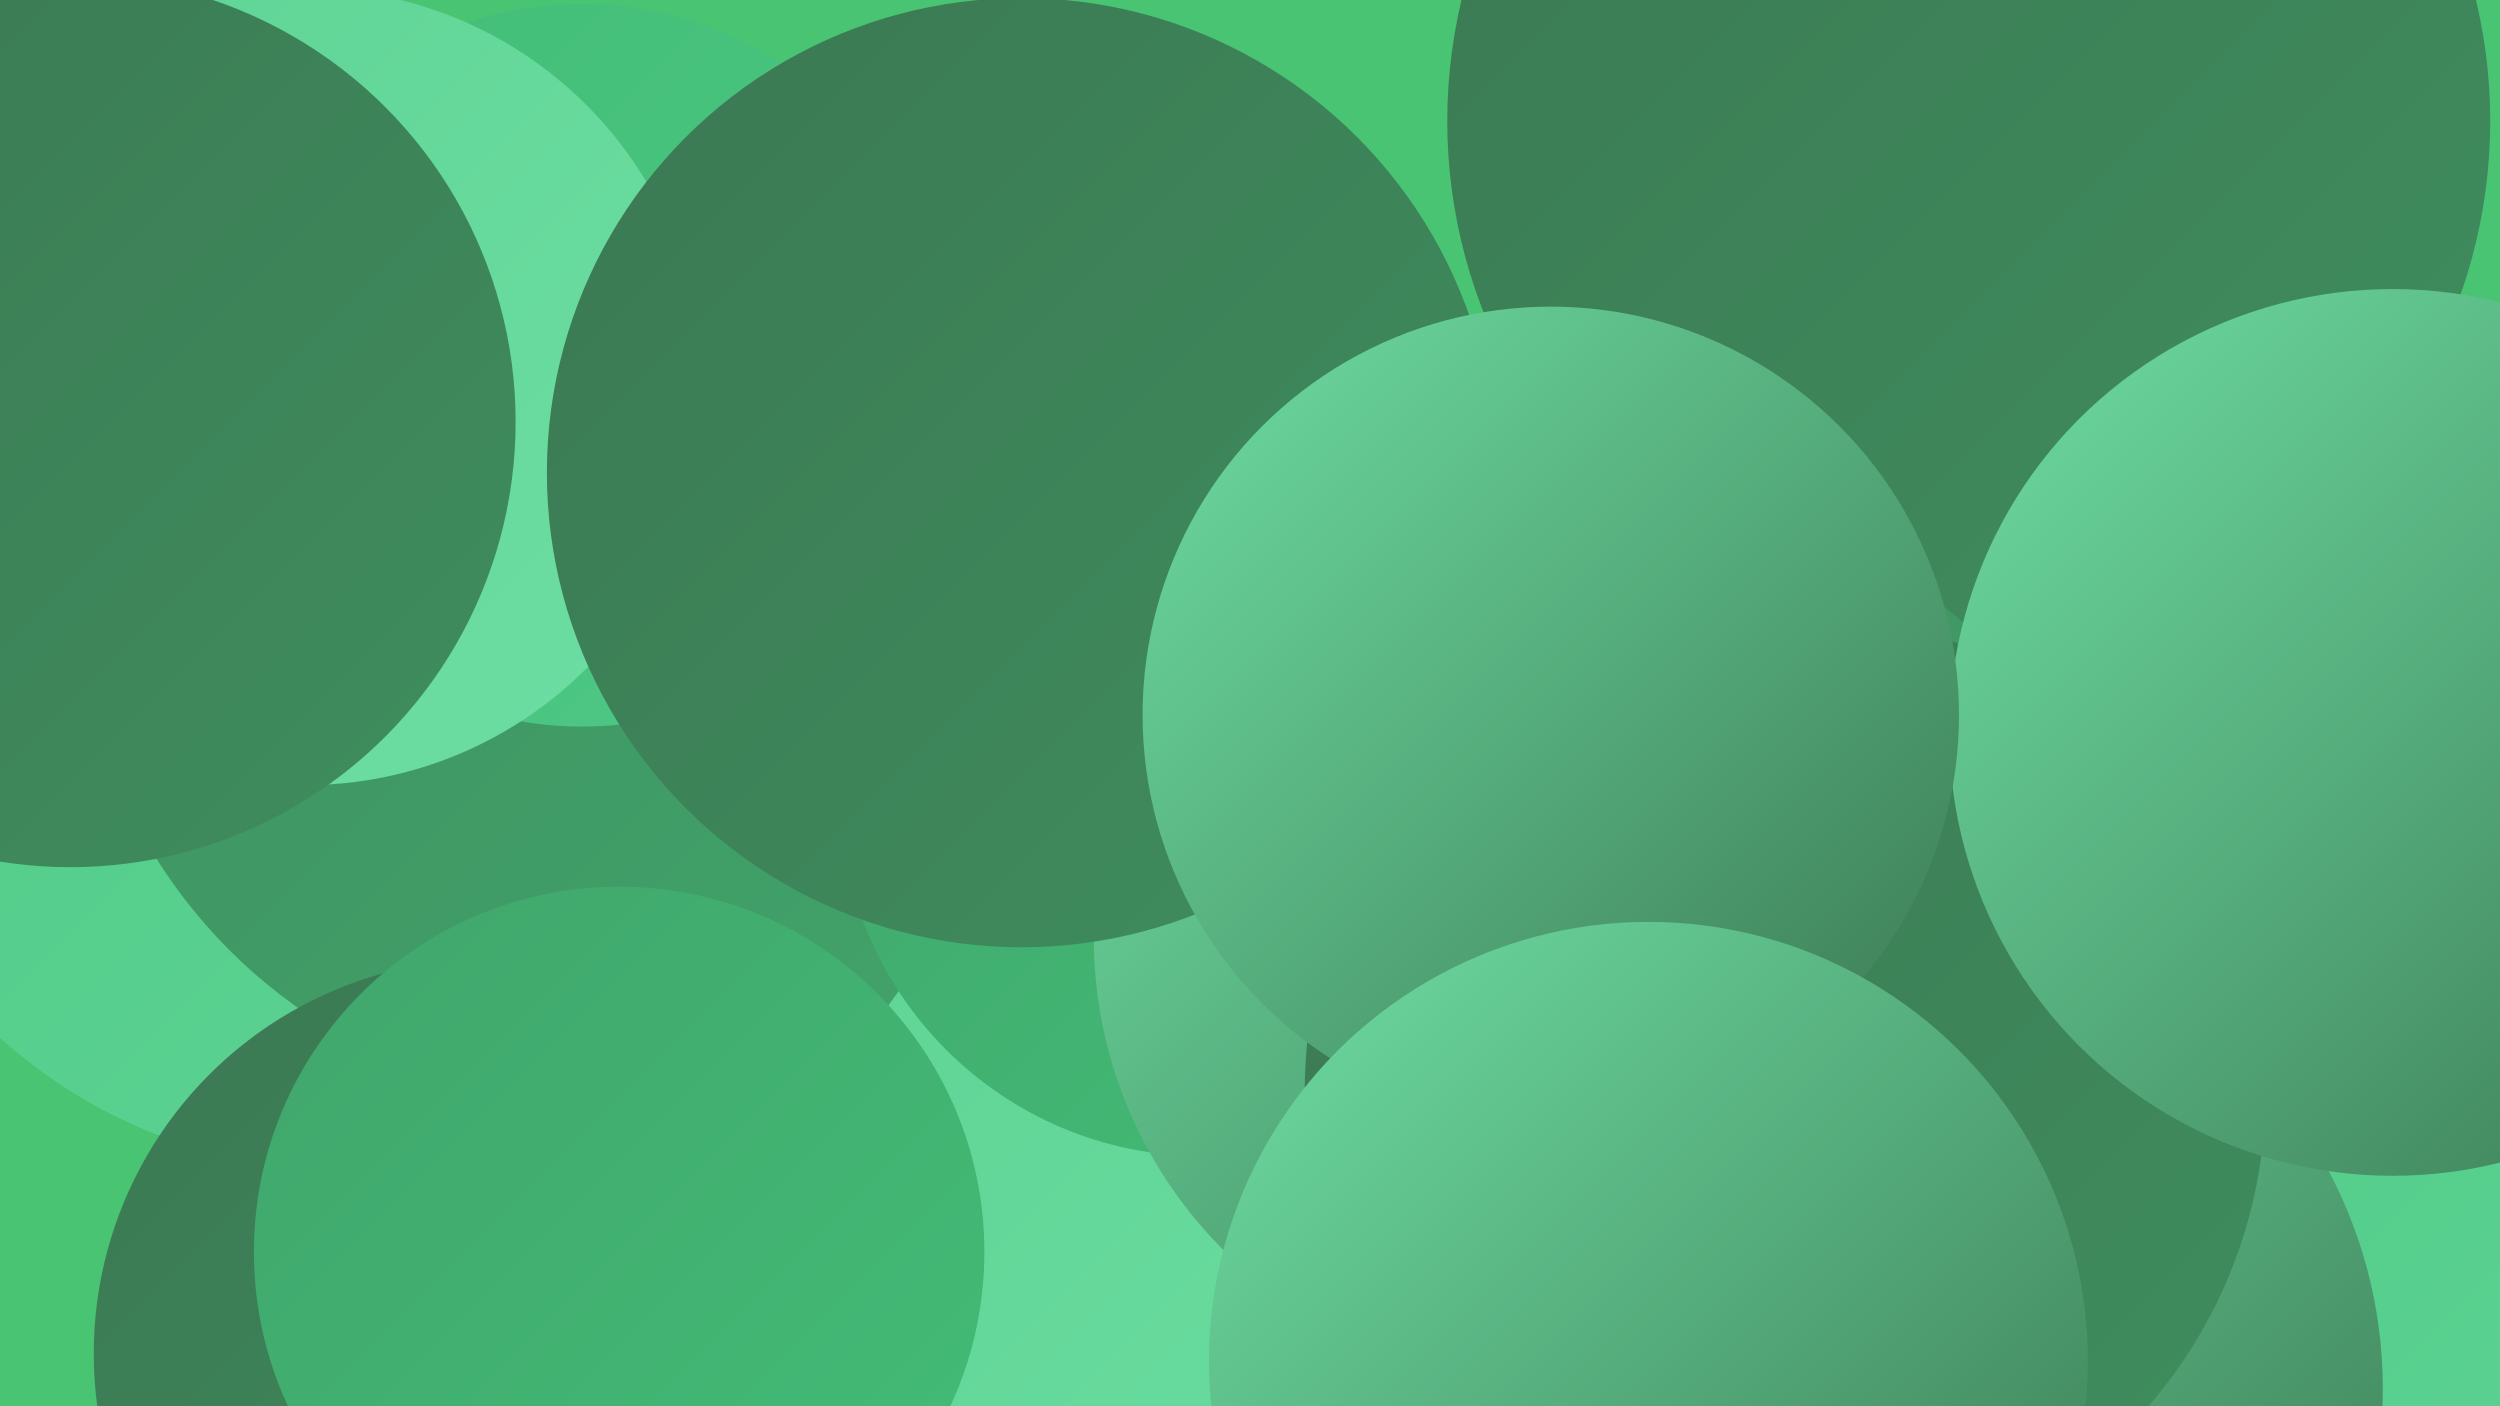 <?xml version="1.0" encoding="UTF-8"?><svg width="1280" height="720" xmlns="http://www.w3.org/2000/svg"><defs><linearGradient id="grad0" x1="0%" y1="0%" x2="100%" y2="100%"><stop offset="0%" style="stop-color:#3b7853;stop-opacity:1" /><stop offset="100%" style="stop-color:#3f8e5e;stop-opacity:1" /></linearGradient><linearGradient id="grad1" x1="0%" y1="0%" x2="100%" y2="100%"><stop offset="0%" style="stop-color:#3f8e5e;stop-opacity:1" /><stop offset="100%" style="stop-color:#41a56b;stop-opacity:1" /></linearGradient><linearGradient id="grad2" x1="0%" y1="0%" x2="100%" y2="100%"><stop offset="0%" style="stop-color:#41a56b;stop-opacity:1" /><stop offset="100%" style="stop-color:#42bd77;stop-opacity:1" /></linearGradient><linearGradient id="grad3" x1="0%" y1="0%" x2="100%" y2="100%"><stop offset="0%" style="stop-color:#42bd77;stop-opacity:1" /><stop offset="100%" style="stop-color:#4fc986;stop-opacity:1" /></linearGradient><linearGradient id="grad4" x1="0%" y1="0%" x2="100%" y2="100%"><stop offset="0%" style="stop-color:#4fc986;stop-opacity:1" /><stop offset="100%" style="stop-color:#5ed494;stop-opacity:1" /></linearGradient><linearGradient id="grad5" x1="0%" y1="0%" x2="100%" y2="100%"><stop offset="0%" style="stop-color:#5ed494;stop-opacity:1" /><stop offset="100%" style="stop-color:#6edea3;stop-opacity:1" /></linearGradient><linearGradient id="grad6" x1="0%" y1="0%" x2="100%" y2="100%"><stop offset="0%" style="stop-color:#6edea3;stop-opacity:1" /><stop offset="100%" style="stop-color:#3b7853;stop-opacity:1" /></linearGradient></defs><rect width="1280" height="720" fill="#49c472" /><circle cx="176" cy="336" r="263" fill="url(#grad4)" /><circle cx="307" cy="297" r="268" fill="url(#grad1)" /><circle cx="1251" cy="598" r="209" fill="url(#grad4)" /><circle cx="298" cy="187" r="185" fill="url(#grad3)" /><circle cx="646" cy="648" r="233" fill="url(#grad5)" /><circle cx="156" cy="198" r="204" fill="url(#grad5)" /><circle cx="917" cy="456" r="242" fill="url(#grad5)" /><circle cx="1008" cy="62" r="267" fill="url(#grad0)" /><circle cx="863" cy="484" r="218" fill="url(#grad1)" /><circle cx="616" cy="406" r="186" fill="url(#grad2)" /><circle cx="786" cy="480" r="226" fill="url(#grad6)" /><circle cx="982" cy="711" r="238" fill="url(#grad6)" /><circle cx="250" cy="693" r="202" fill="url(#grad0)" /><circle cx="914" cy="559" r="246" fill="url(#grad0)" /><circle cx="523" cy="242" r="243" fill="url(#grad0)" /><circle cx="1225" cy="375" r="227" fill="url(#grad6)" /><circle cx="317" cy="641" r="187" fill="url(#grad2)" /><circle cx="36" cy="216" r="228" fill="url(#grad0)" /><circle cx="794" cy="366" r="209" fill="url(#grad6)" /><circle cx="844" cy="697" r="225" fill="url(#grad6)" /></svg>